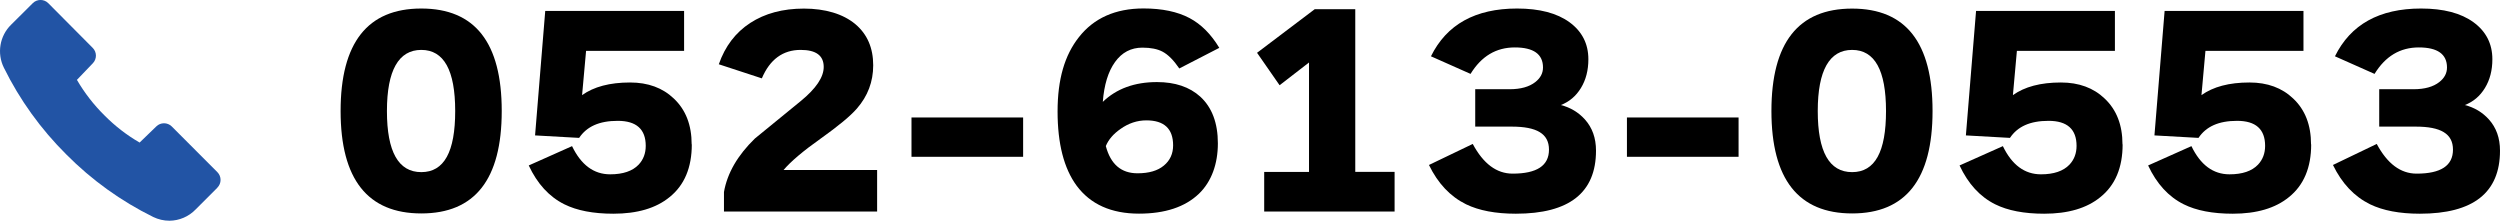 <?xml version="1.0" encoding="UTF-8"?><svg id="a" xmlns="http://www.w3.org/2000/svg" viewBox="0 0 363.69 32.12"><g><path d="M72.99,16.15c0,9.94-3.9,14.9-11.7,14.9s-11.74-4.97-11.74-14.9S53.47,1.24,61.29,1.24s11.7,4.97,11.7,14.9Zm-6.77,0c0-5.93-1.64-8.89-4.93-8.89s-5,2.96-5,8.89,1.67,8.89,5,8.89,4.93-2.96,4.93-8.89Z"/><path d="M100.64,21.01c0,3.38-1.08,5.94-3.24,7.67-1.97,1.61-4.69,2.41-8.17,2.41-2.93,0-5.3-.46-7.13-1.37-2.21-1.1-3.94-2.99-5.18-5.65l6.3-2.81c1.32,2.74,3.17,4.1,5.54,4.1,1.87,0,3.25-.47,4.14-1.4,.7-.74,1.04-1.66,1.04-2.74,0-2.42-1.36-3.64-4.07-3.64s-4.51,.83-5.62,2.48l-6.41-.36,1.48-18.11h20.2V7.4h-14.26l-.58,6.44c1.7-1.22,4.03-1.84,6.98-1.84,2.62,0,4.74,.78,6.37,2.34,1.73,1.63,2.59,3.85,2.59,6.66Z"/><path d="M127.6,30.77h-22.28v-2.84c.48-2.74,1.98-5.33,4.5-7.78,2.21-1.8,4.43-3.61,6.66-5.44,2.23-1.82,3.35-3.48,3.35-4.97,0-1.66-1.12-2.48-3.35-2.48-2.59,0-4.48,1.38-5.65,4.14l-6.26-2.05c.91-2.62,2.44-4.62,4.57-6.01,2.14-1.39,4.74-2.09,7.81-2.09s5.69,.76,7.49,2.27c1.73,1.46,2.59,3.46,2.59,5.98,0,2.38-.79,4.48-2.38,6.3-.94,1.08-2.69,2.53-5.26,4.36-2.57,1.82-4.37,3.35-5.4,4.57h13.61v6.05Z"/><path d="M148.84,22.81h-16.24v-5.72h16.24v5.72Z"/><path d="M177.36,6.97l-5.8,2.99c-.82-1.2-1.63-2.02-2.45-2.45-.72-.38-1.69-.58-2.92-.58-1.66,0-2.98,.7-3.98,2.09-1,1.39-1.59,3.32-1.78,5.8,1.99-1.92,4.62-2.88,7.88-2.88,2.64,0,4.74,.71,6.3,2.12,1.7,1.56,2.56,3.83,2.56,6.8s-.92,5.57-2.77,7.34c-2.02,1.92-4.92,2.88-8.71,2.88-4.03,0-7.06-1.36-9.07-4.07-1.85-2.52-2.77-6.12-2.77-10.8s1.03-8.18,3.1-10.8c2.18-2.78,5.32-4.18,9.4-4.18,2.71,0,4.94,.47,6.7,1.4,1.68,.89,3.12,2.33,4.32,4.32Zm-6.7,14.18c0-2.42-1.3-3.64-3.89-3.64-1.34,0-2.6,.42-3.78,1.26-1.03,.72-1.74,1.55-2.12,2.48,.7,2.64,2.23,3.96,4.61,3.96,1.66,0,2.93-.37,3.83-1.12,.9-.74,1.35-1.73,1.35-2.95Z"/><path d="M202.88,30.77h-18.97v-5.76h6.52V9.09l-4.28,3.31-3.28-4.72,8.39-6.34h5.9V25h5.72v5.76Z"/><path d="M232.18,21.91c0,6.12-3.89,9.18-11.66,9.18-2.95,0-5.36-.46-7.24-1.37-2.3-1.13-4.1-3.04-5.4-5.72l6.37-3.06c1.54,2.88,3.47,4.32,5.8,4.32,3.53,0,5.29-1.16,5.29-3.49s-1.8-3.35-5.4-3.35h-5.33v-5.44h5c1.61,0,2.86-.35,3.74-1.04,.74-.58,1.12-1.28,1.12-2.12,0-1.94-1.37-2.92-4.1-2.92s-4.86,1.28-6.44,3.85l-5.76-2.56c2.28-4.63,6.46-6.95,12.53-6.95,3.26,0,5.81,.67,7.63,2s2.74,3.13,2.74,5.38c0,1.61-.36,3-1.08,4.18-.72,1.18-1.69,2-2.92,2.48,1.39,.36,2.56,1.06,3.49,2.09,1.08,1.2,1.62,2.71,1.62,4.54Z"/><path d="M252.92,22.81h-16.24v-5.72h16.24v5.72Z"/><path d="M281.14,16.15c0,9.94-3.9,14.9-11.7,14.9s-11.74-4.97-11.74-14.9,3.91-14.9,11.74-14.9,11.7,4.97,11.7,14.9Zm-6.77,0c0-5.93-1.64-8.89-4.93-8.89s-5,2.96-5,8.89,1.67,8.89,5,8.89,4.93-2.96,4.93-8.89Z"/><path d="M308.79,21.01c0,3.38-1.08,5.94-3.24,7.67-1.97,1.61-4.69,2.41-8.17,2.41-2.93,0-5.3-.46-7.13-1.37-2.21-1.1-3.94-2.99-5.18-5.65l6.3-2.81c1.32,2.74,3.17,4.1,5.54,4.1,1.87,0,3.25-.47,4.14-1.4,.7-.74,1.04-1.66,1.04-2.74,0-2.42-1.36-3.64-4.07-3.64s-4.51,.83-5.62,2.48l-6.41-.36,1.48-18.11h20.2V7.4h-14.26l-.58,6.44c1.7-1.22,4.03-1.84,6.98-1.84,2.62,0,4.74,.78,6.37,2.34,1.73,1.63,2.59,3.85,2.59,6.66Z"/><path d="M336.22,21.01c0,3.38-1.08,5.94-3.24,7.67-1.97,1.61-4.69,2.41-8.17,2.41-2.93,0-5.3-.46-7.13-1.37-2.21-1.1-3.94-2.99-5.18-5.65l6.3-2.81c1.32,2.74,3.17,4.1,5.54,4.1,1.87,0,3.25-.47,4.14-1.4,.7-.74,1.04-1.66,1.04-2.74,0-2.42-1.36-3.64-4.07-3.64s-4.51,.83-5.62,2.48l-6.41-.36,1.48-18.11h20.2V7.4h-14.26l-.58,6.44c1.7-1.22,4.03-1.84,6.98-1.84,2.62,0,4.74,.78,6.37,2.34,1.73,1.63,2.59,3.85,2.59,6.66Z"/><path d="M363.69,21.91c0,6.12-3.89,9.18-11.66,9.18-2.95,0-5.36-.46-7.24-1.37-2.3-1.13-4.1-3.04-5.4-5.72l6.37-3.06c1.54,2.88,3.47,4.32,5.8,4.32,3.53,0,5.29-1.16,5.29-3.49s-1.8-3.35-5.4-3.35h-5.33v-5.44h5c1.61,0,2.86-.35,3.74-1.04,.74-.58,1.12-1.28,1.12-2.12,0-1.94-1.37-2.92-4.1-2.92s-4.86,1.28-6.44,3.85l-5.76-2.56c2.28-4.63,6.46-6.95,12.53-6.95,3.26,0,5.81,.67,7.63,2s2.74,3.13,2.74,5.38c0,1.61-.36,3-1.08,4.18-.72,1.18-1.69,2-2.92,2.48,1.39,.36,2.56,1.06,3.49,2.09,1.08,1.2,1.62,2.71,1.62,4.54Z"/></g><path d="M31.61,27.32l-3.15,3.15c-1,1.04-2.38,1.63-3.82,1.64-.81,0-1.61-.19-2.34-.54-4.69-2.31-8.96-5.38-12.64-9.09C5.95,18.8,2.87,14.53,.56,9.84-.47,7.75-.05,5.23,1.61,3.6L4.77,.46c.62-.62,1.63-.62,2.25,0l6.47,6.51c.62,.62,.62,1.63,0,2.25l-2.3,2.4c1.1,1.89,2.44,3.62,3.99,5.15,1.53,1.55,3.25,2.88,5.13,3.97l2.43-2.35c.62-.61,1.62-.61,2.24,0l6.65,6.66c.62,.63,.61,1.64-.02,2.26l-.02,.02Z" style="fill:#2254a5;"/></svg>